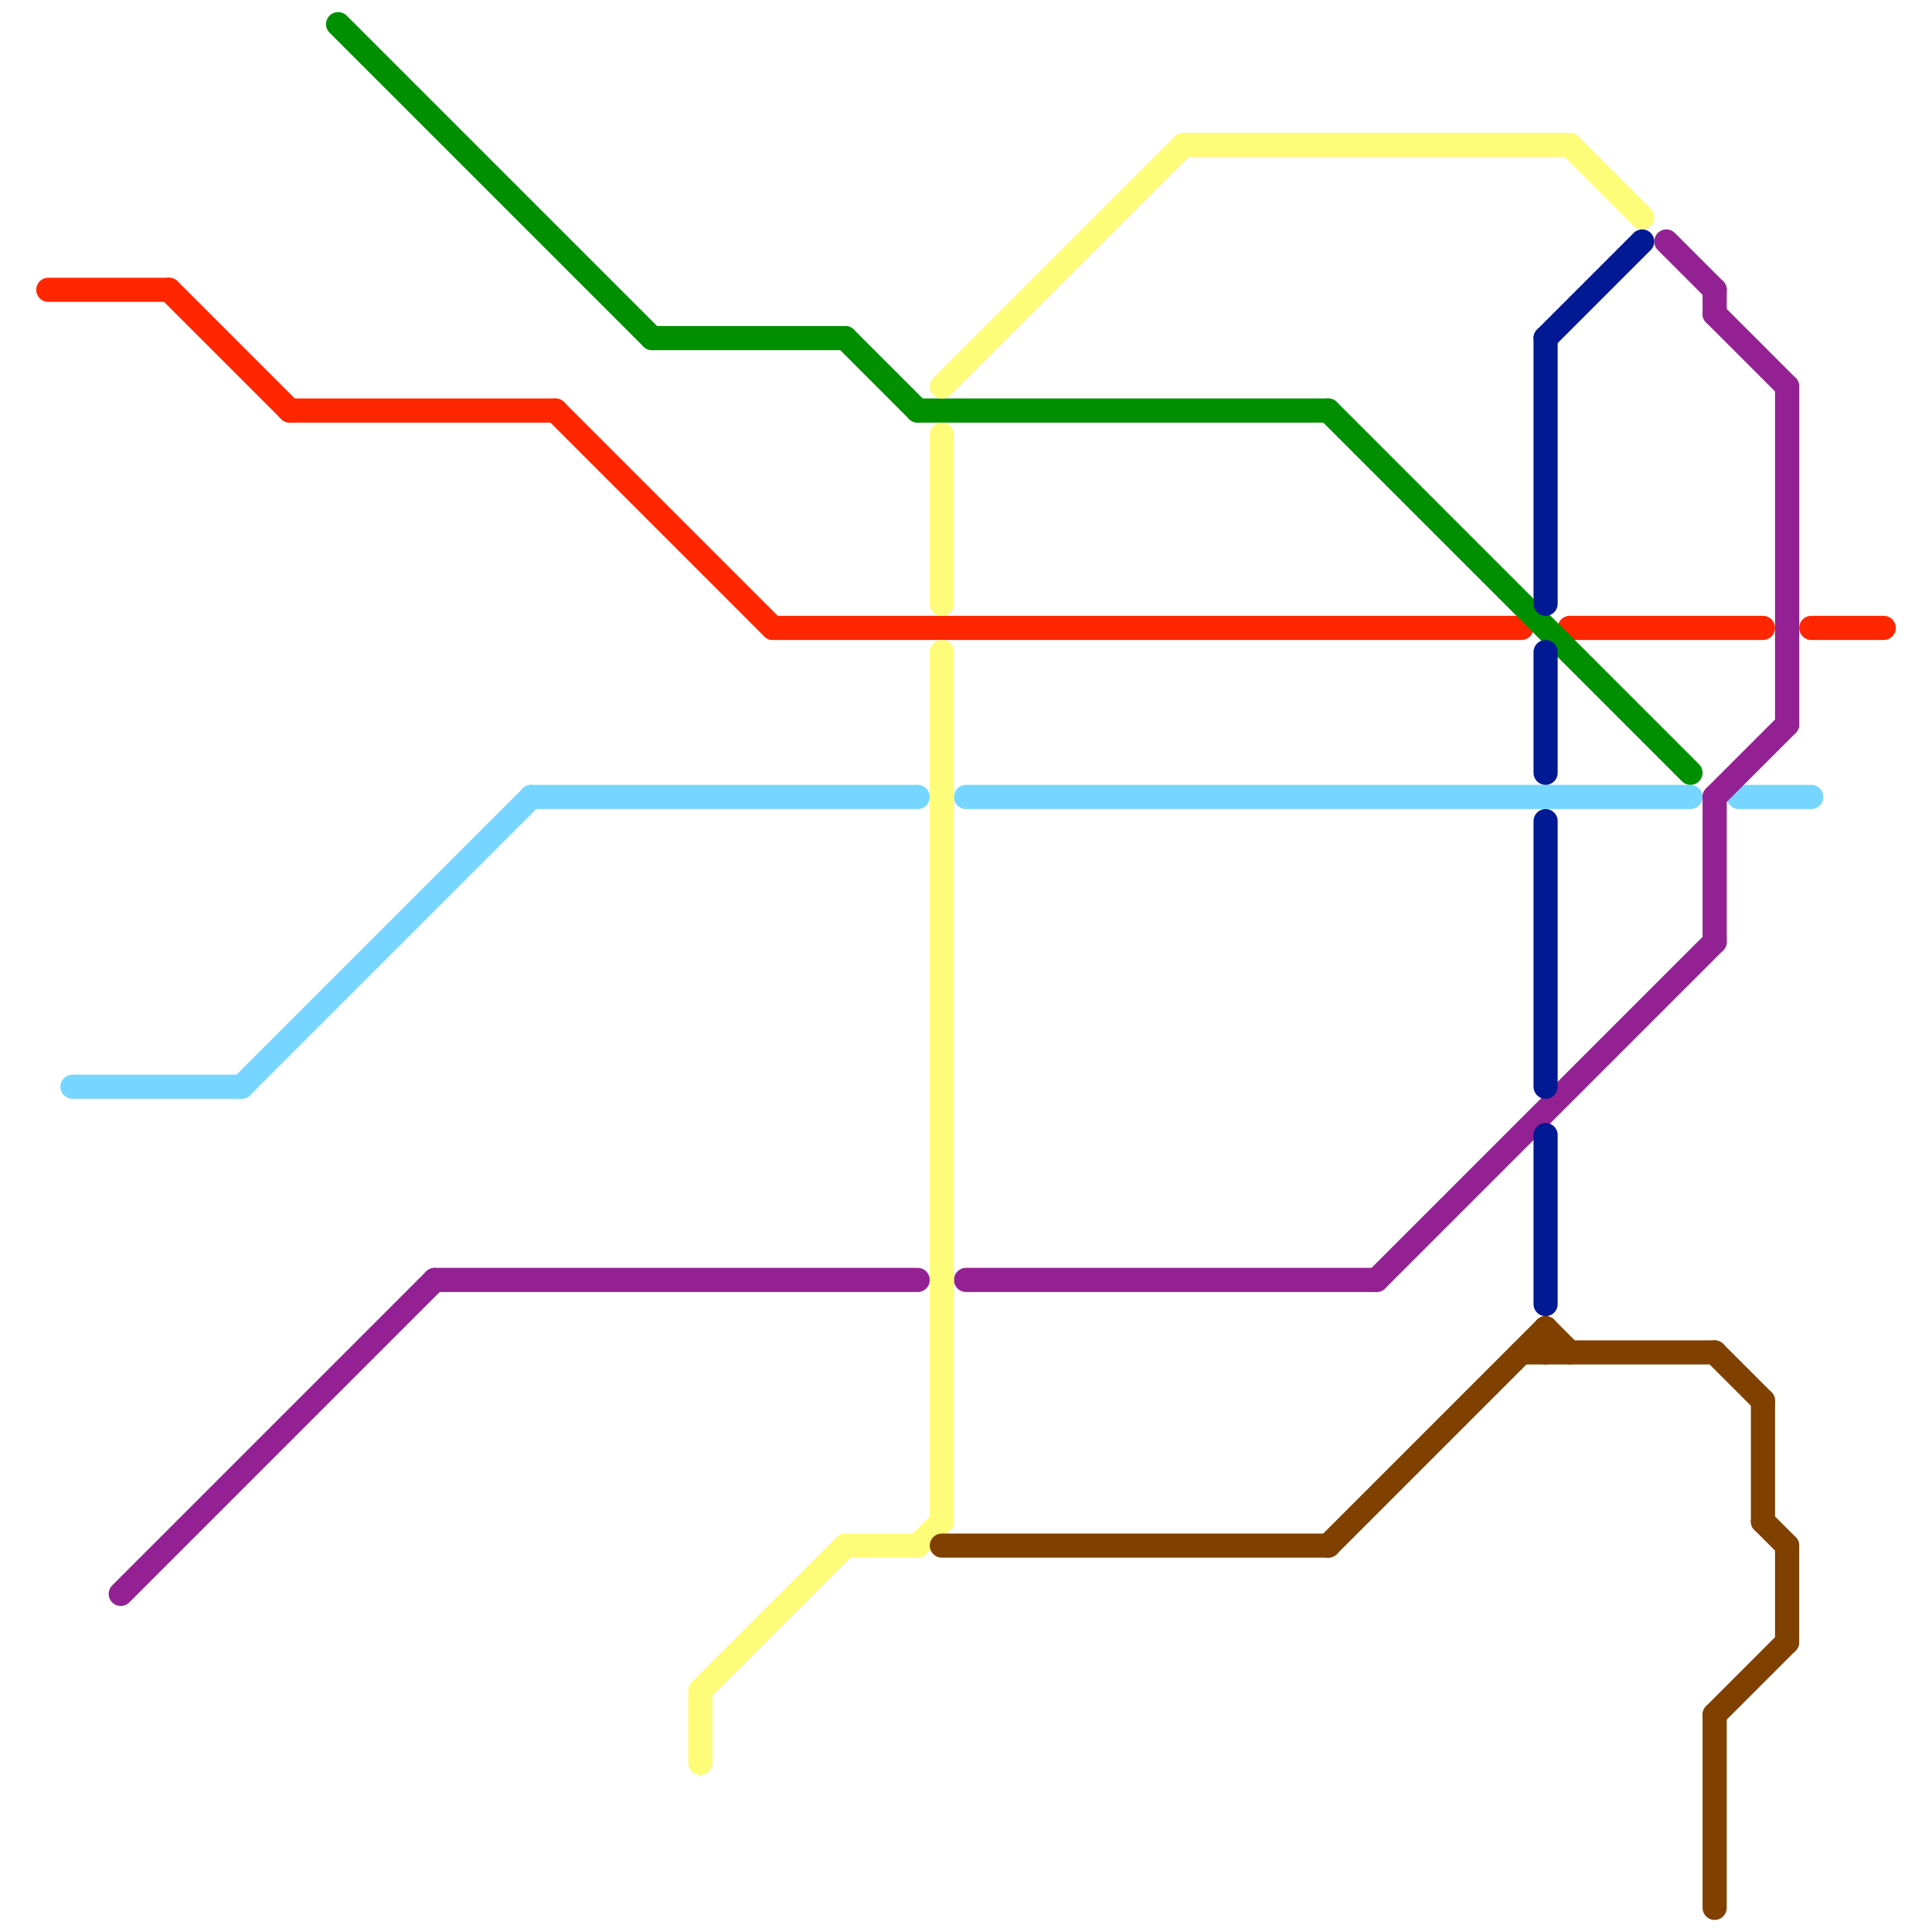 
<svg version="1.1" xmlns="http://www.w3.org/2000/svg" viewBox="0 0 80 80">
<style>text { font: 1px Helvetica; font-weight: 600; white-space: pre; dominant-baseline: central; } line { stroke-width: 1; fill: none; stroke-linecap: round; stroke-linejoin: round; } .c0 { stroke: #ff2600 } .c1 { stroke: #76d6ff } .c2 { stroke: #942193 } .c3 { stroke: #008f00 } .c4 { stroke: #fffc79 } .c5 { stroke: #804000 } .c6 { stroke: #011993 }</style><defs><g id="wm-xf"><circle r="1.2" fill="#000"/><circle r="0.9" fill="#fff"/><circle r="0.6" fill="#000"/><circle r="0.3" fill="#fff"/></g><g id="wm"><circle r="0.6" fill="#000"/><circle r="0.3" fill="#fff"/></g></defs><line class="c0" x1="7" y1="12" x2="12" y2="17"/><line class="c0" x1="2" y1="12" x2="7" y2="12"/><line class="c0" x1="12" y1="17" x2="23" y2="17"/><line class="c0" x1="75" y1="26" x2="78" y2="26"/><line class="c0" x1="23" y1="17" x2="32" y2="26"/><line class="c0" x1="65" y1="26" x2="73" y2="26"/><line class="c0" x1="32" y1="26" x2="63" y2="26"/><line class="c1" x1="22" y1="33" x2="38" y2="33"/><line class="c1" x1="3" y1="45" x2="10" y2="45"/><line class="c1" x1="72" y1="33" x2="75" y2="33"/><line class="c1" x1="10" y1="45" x2="22" y2="33"/><line class="c1" x1="40" y1="33" x2="70" y2="33"/><line class="c2" x1="18" y1="53" x2="38" y2="53"/><line class="c2" x1="71" y1="13" x2="74" y2="16"/><line class="c2" x1="71" y1="33" x2="71" y2="39"/><line class="c2" x1="5" y1="66" x2="18" y2="53"/><line class="c2" x1="57" y1="53" x2="71" y2="39"/><line class="c2" x1="71" y1="12" x2="71" y2="13"/><line class="c2" x1="69" y1="10" x2="71" y2="12"/><line class="c2" x1="74" y1="16" x2="74" y2="30"/><line class="c2" x1="40" y1="53" x2="57" y2="53"/><line class="c2" x1="71" y1="33" x2="74" y2="30"/><line class="c3" x1="14" y1="1" x2="27" y2="14"/><line class="c3" x1="27" y1="14" x2="35" y2="14"/><line class="c3" x1="35" y1="14" x2="38" y2="17"/><line class="c3" x1="55" y1="17" x2="70" y2="32"/><line class="c3" x1="38" y1="17" x2="55" y2="17"/><line class="c4" x1="39" y1="18" x2="39" y2="25"/><line class="c4" x1="39" y1="27" x2="39" y2="63"/><line class="c4" x1="49" y1="6" x2="65" y2="6"/><line class="c4" x1="35" y1="64" x2="38" y2="64"/><line class="c4" x1="39" y1="16" x2="49" y2="6"/><line class="c4" x1="65" y1="6" x2="68" y2="9"/><line class="c4" x1="29" y1="70" x2="35" y2="64"/><line class="c4" x1="29" y1="70" x2="29" y2="73"/><line class="c4" x1="38" y1="64" x2="39" y2="63"/><line class="c5" x1="64" y1="55" x2="64" y2="56"/><line class="c5" x1="55" y1="64" x2="64" y2="55"/><line class="c5" x1="71" y1="71" x2="74" y2="68"/><line class="c5" x1="73" y1="58" x2="73" y2="63"/><line class="c5" x1="63" y1="56" x2="71" y2="56"/><line class="c5" x1="74" y1="64" x2="74" y2="68"/><line class="c5" x1="39" y1="64" x2="55" y2="64"/><line class="c5" x1="71" y1="56" x2="73" y2="58"/><line class="c5" x1="64" y1="55" x2="65" y2="56"/><line class="c5" x1="73" y1="63" x2="74" y2="64"/><line class="c5" x1="71" y1="71" x2="71" y2="79"/><line class="c6" x1="64" y1="14" x2="68" y2="10"/><line class="c6" x1="64" y1="14" x2="64" y2="25"/><line class="c6" x1="64" y1="34" x2="64" y2="45"/><line class="c6" x1="64" y1="47" x2="64" y2="54"/><line class="c6" x1="64" y1="27" x2="64" y2="32"/>
</svg>
